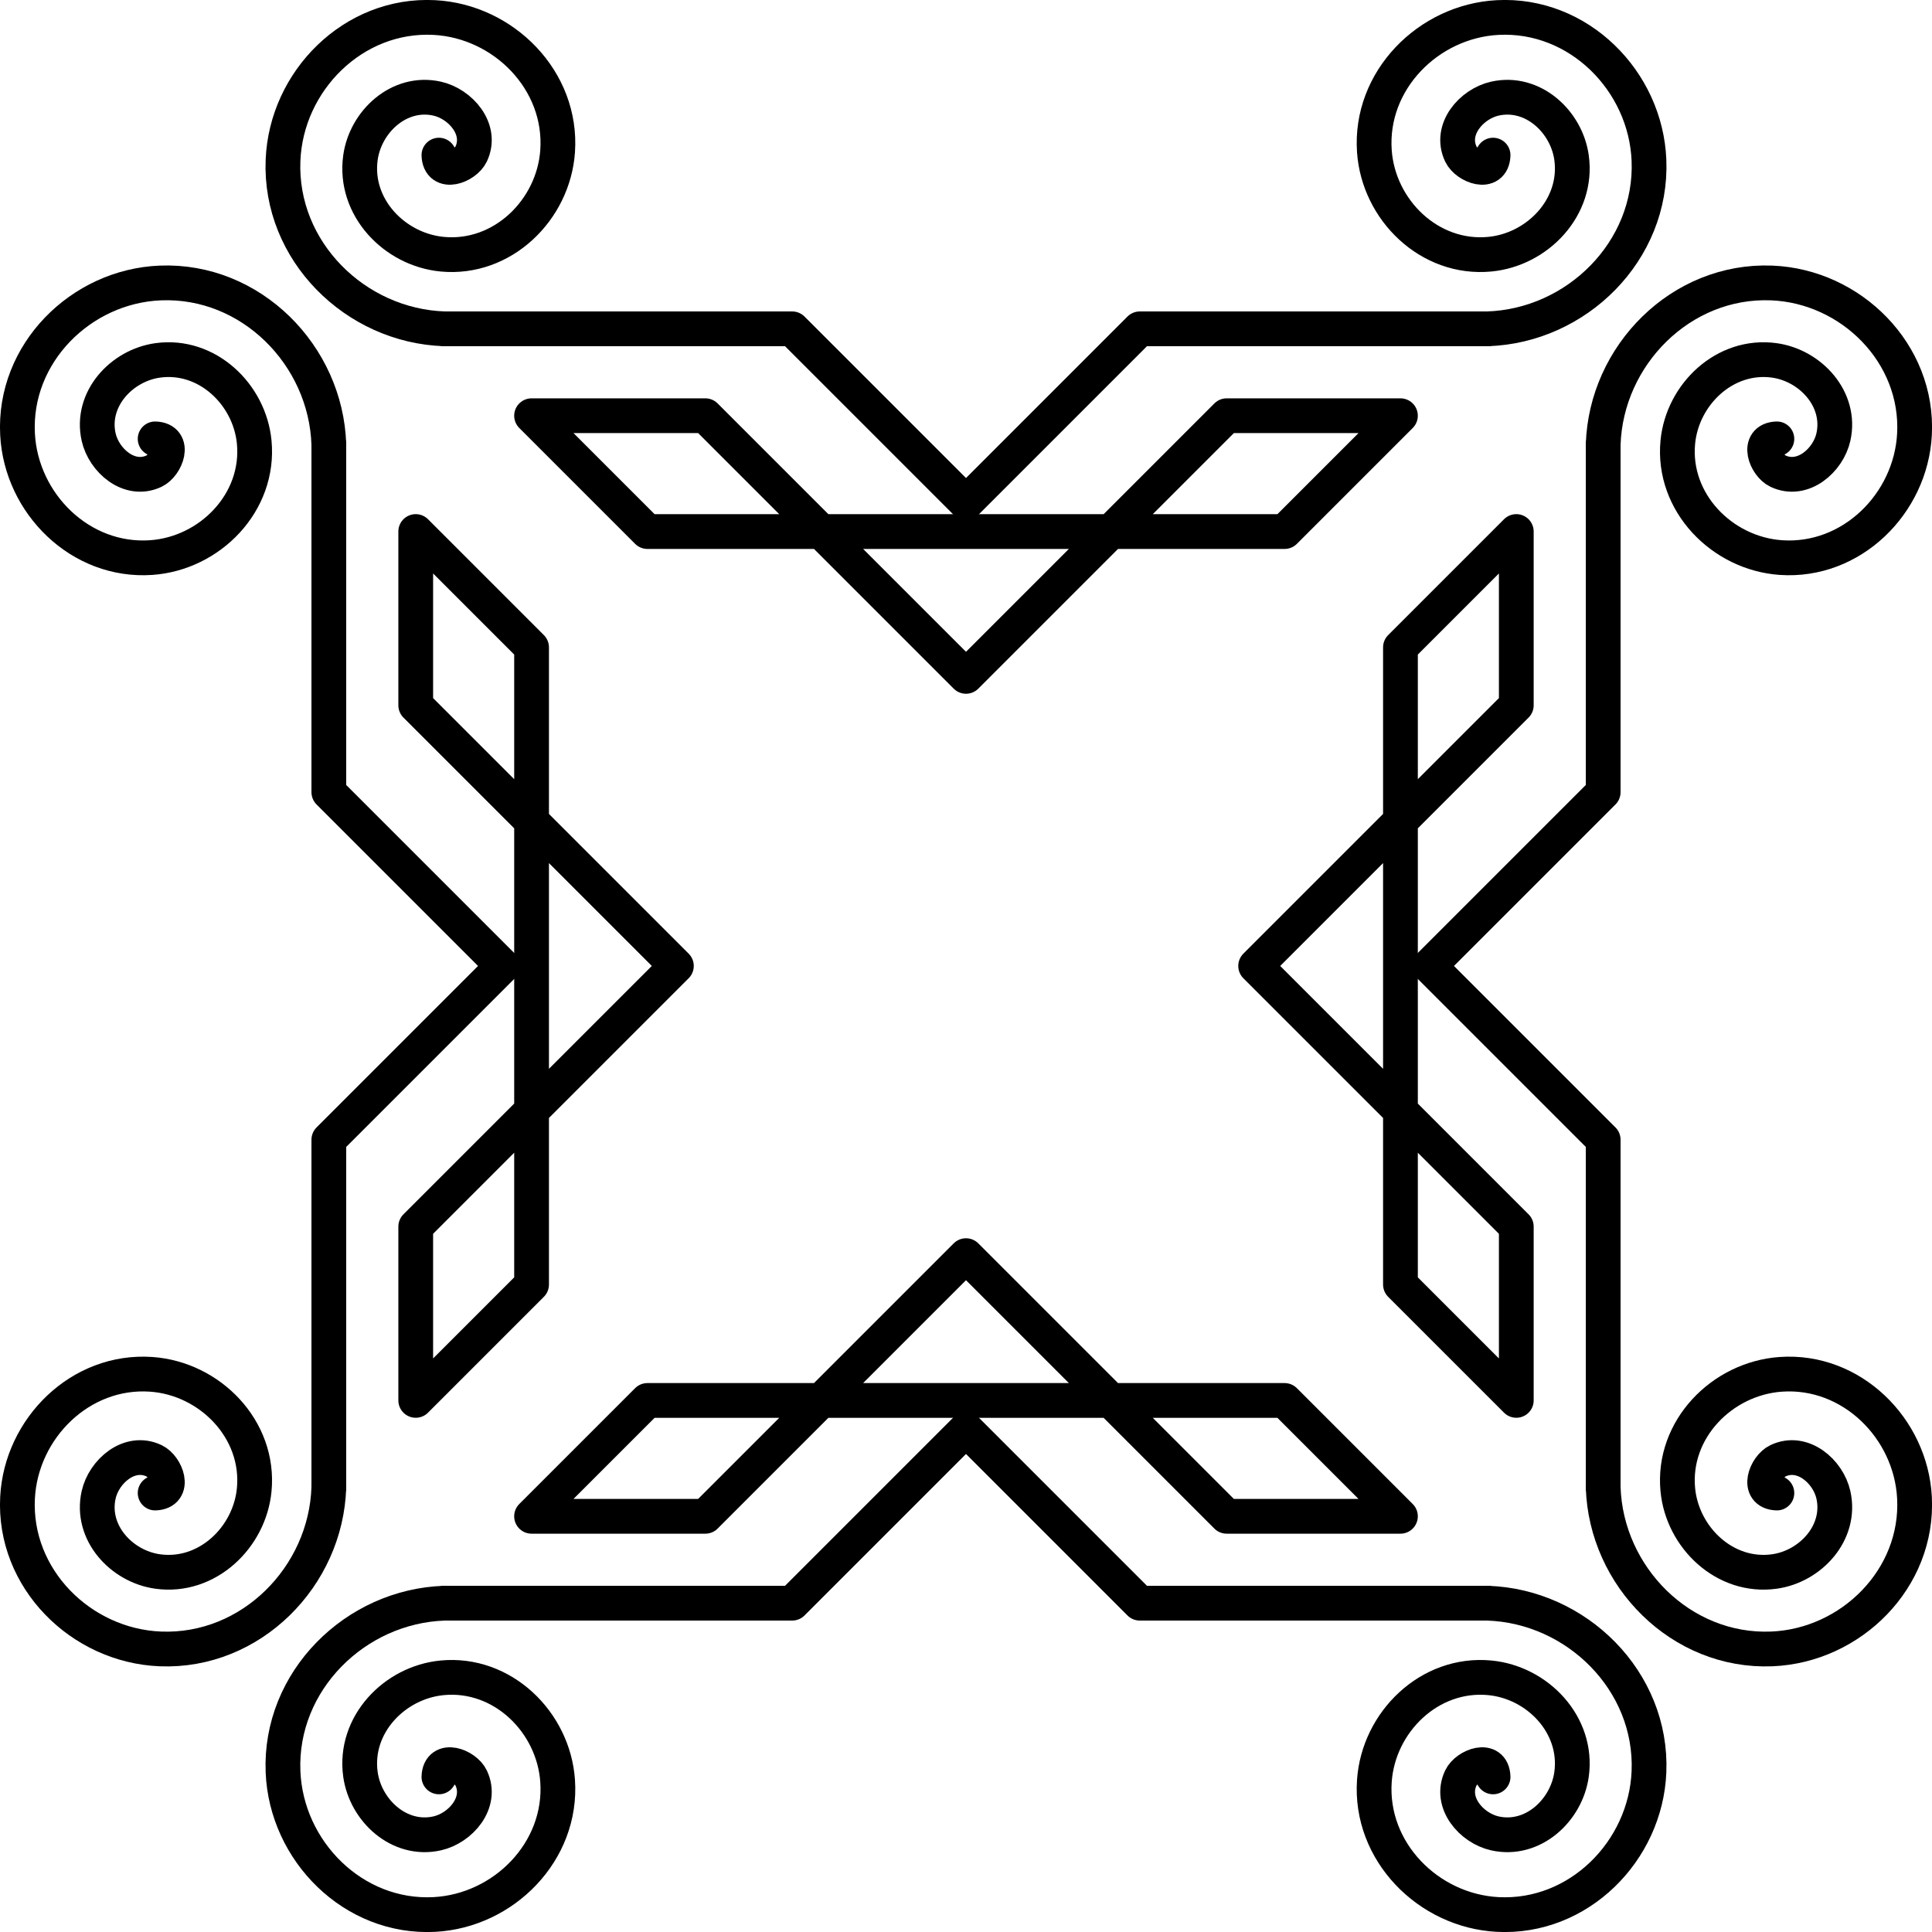 <?xml version="1.0" encoding="UTF-8" standalone="no"?>
<svg id="svg2" xmlns:rdf="http://www.w3.org/1999/02/22-rdf-syntax-ns#" xmlns="http://www.w3.org/2000/svg" height="470.66mm" width="470.66mm" version="1.1" xmlns:cc="http://creativecommons.org/ns#" xmlns:dc="http://purl.org/dc/elements/1.1/" viewBox="0 0 1667.688 1667.688">
<g id="layer1" transform="translate(-71.599 -1048.7)" stroke="#000" stroke-linecap="round" stroke-width="30" fill="none">
<g id="g4169" transform="translate(455.44 2130.2)">
<path id="path4157" d="m100 452.36c-17.47-4.681-4.21-24.402 7.204-26.886 23.067-5.02 40.129 18.795 39.933 39.517-0.316 33.428-33.307 55.714-64.678 52.833-42.881-3.938-70.619-46.546-65.101-87.608 6.97-51.861 58.975-84.921 109.17-76.87 60.493 9.702 98.727 70.826 88.241 129.77-12.25 68.85-82.23 112.12-149.61 99.28-76.982-14.67-125.17-93.28-110.05-168.86" transform="matrix(.227 .974 -.974 .227 412.93 252.21)"/>
<path id="path4159" stroke-linejoin="round" d="m0 302.36h300l150-150 150 150h300"/>
<path id="path4161" d="m100 452.36c-17.47-4.681-4.21-24.402 7.204-26.886 23.067-5.02 40.129 18.795 39.933 39.517-0.316 33.428-33.307 55.714-64.678 52.833-42.881-3.938-70.619-46.546-65.101-87.608 6.97-51.861 58.975-84.921 109.17-76.87 60.493 9.702 98.727 70.826 88.241 129.77-12.25 68.85-82.23 112.12-149.61 99.28-76.982-14.67-125.17-93.28-110.05-168.86" transform="matrix(-.227 .974 .974 .227 487.07 252.21)"/>
<path id="path4163" stroke-linejoin="round" d="m175 127.36-100 100h150l225-225 225 225h150l-100-100z"/>
</g>
<g id="g4175" transform="matrix(0 1 -1 0 657.81 1432.5)">
<path id="path4177" d="m100 452.36c-17.47-4.681-4.21-24.402 7.204-26.886 23.067-5.02 40.129 18.795 39.933 39.517-0.316 33.428-33.307 55.714-64.678 52.833-42.881-3.938-70.619-46.546-65.101-87.608 6.97-51.861 58.975-84.921 109.17-76.87 60.493 9.702 98.727 70.826 88.241 129.77-12.25 68.85-82.23 112.12-149.61 99.28-76.982-14.67-125.17-93.28-110.05-168.86" transform="matrix(.227 .974 -.974 .227 412.93 252.21)"/>
<path id="path4179" stroke-linejoin="round" d="m0 302.36h300l150-150 150 150h300"/>
<path id="path4181" d="m100 452.36c-17.47-4.681-4.21-24.402 7.204-26.886 23.067-5.02 40.129 18.795 39.933 39.517-0.316 33.428-33.307 55.714-64.678 52.833-42.881-3.938-70.619-46.546-65.101-87.608 6.97-51.861 58.975-84.921 109.17-76.87 60.493 9.702 98.727 70.826 88.241 129.77-12.25 68.85-82.23 112.12-149.61 99.28-76.982-14.67-125.17-93.28-110.05-168.86" transform="matrix(-.227 .974 .974 .227 487.07 252.21)"/>
<path id="path4183" stroke-linejoin="round" d="m175 127.36-100 100h150l225-225 225 225h150l-100-100z"/>
</g>
<g id="g4185" transform="matrix(0 1 1 0 1153.1 1432.5)">
<path id="path4187" d="m100 452.36c-17.47-4.681-4.21-24.402 7.204-26.886 23.067-5.02 40.129 18.795 39.933 39.517-0.316 33.428-33.307 55.714-64.678 52.833-42.881-3.938-70.619-46.546-65.101-87.608 6.97-51.861 58.975-84.921 109.17-76.87 60.493 9.702 98.727 70.826 88.241 129.77-12.25 68.85-82.23 112.12-149.61 99.28-76.982-14.67-125.17-93.28-110.05-168.86" transform="matrix(.227 .974 -.974 .227 412.93 252.21)"/>
<path id="path4189" stroke-linejoin="round" d="m0 302.36h300l150-150 150 150h300"/>
<path id="path4191" d="m100 452.36c-17.47-4.681-4.21-24.402 7.204-26.886 23.067-5.02 40.129 18.795 39.933 39.517-0.316 33.428-33.307 55.714-64.678 52.833-42.881-3.938-70.619-46.546-65.101-87.608 6.97-51.861 58.975-84.921 109.17-76.87 60.493 9.702 98.727 70.826 88.241 129.77-12.25 68.85-82.23 112.12-149.61 99.28-76.982-14.67-125.17-93.28-110.05-168.86" transform="matrix(-.227 .974 .974 .227 487.07 252.21)"/>
<path id="path4193" stroke-linejoin="round" d="m175 127.36-100 100h150l225-225 225 225h150l-100-100z"/>
</g>
<g id="g4195" transform="matrix(1 0 0 -1 455.44 1634.9)">
<path id="path4197" d="m100 452.36c-17.47-4.681-4.21-24.402 7.204-26.886 23.067-5.02 40.129 18.795 39.933 39.517-0.316 33.428-33.307 55.714-64.678 52.833-42.881-3.938-70.619-46.546-65.101-87.608 6.97-51.861 58.975-84.921 109.17-76.87 60.493 9.702 98.727 70.826 88.241 129.77-12.25 68.85-82.23 112.12-149.61 99.28-76.982-14.67-125.17-93.28-110.05-168.86" transform="matrix(.227 .974 -.974 .227 412.93 252.21)"/>
<path id="path4199" stroke-linejoin="round" d="m0 302.36h300l150-150 150 150h300"/>
<path id="path4201" d="m100 452.36c-17.47-4.681-4.21-24.402 7.204-26.886 23.067-5.02 40.129 18.795 39.933 39.517-0.316 33.428-33.307 55.714-64.678 52.833-42.881-3.938-70.619-46.546-65.101-87.608 6.97-51.861 58.975-84.921 109.17-76.87 60.493 9.702 98.727 70.826 88.241 129.77-12.25 68.85-82.23 112.12-149.61 99.28-76.982-14.67-125.17-93.28-110.05-168.86" transform="matrix(-.227 .974 .974 .227 487.07 252.21)"/>
<path id="path4203" stroke-linejoin="round" d="m175 127.36-100 100h150l225-225 225 225h150l-100-100z"/>
</g>
</g>
</svg>
